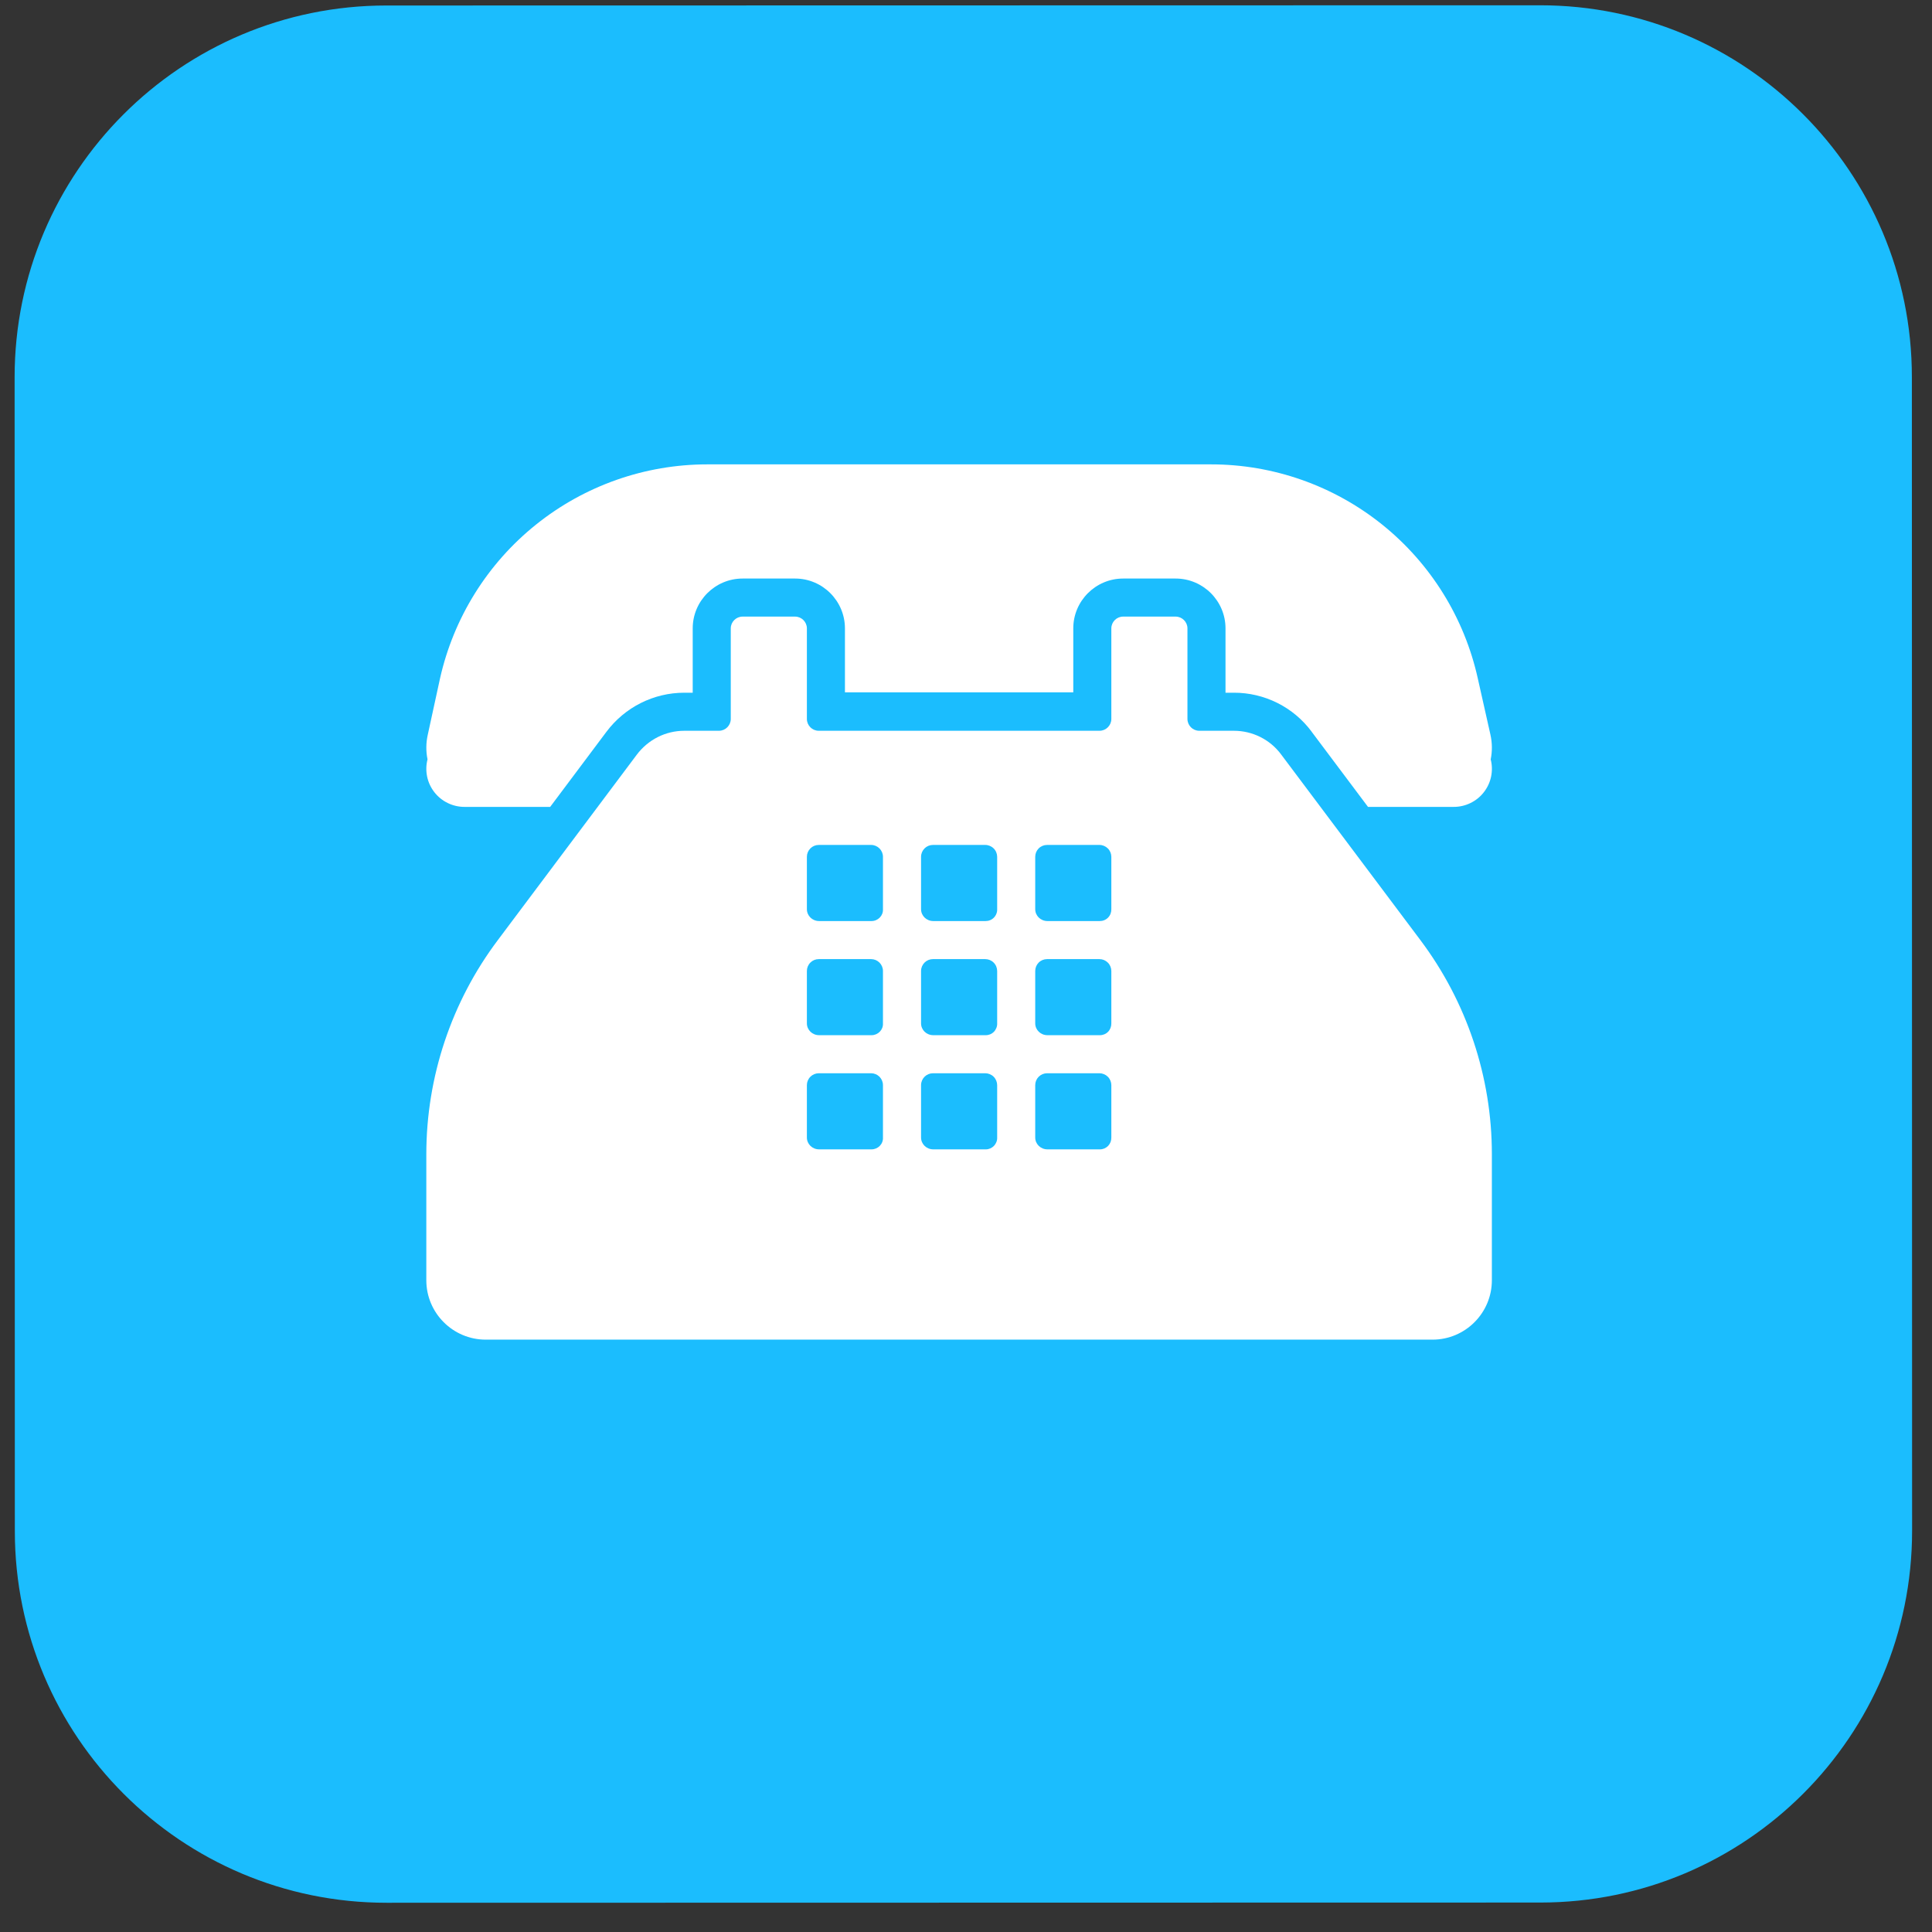 <svg width="53" height="53" viewBox="0 0 53 53" fill="none" xmlns="http://www.w3.org/2000/svg">
<rect x="0" y="0" width="53" height="53" fill="#333333" stroke="none"/>
<path d="M52.454 41.993L52.448 10.341C52.447 4.709 47.881 0.144 42.249 0.145L10.596 0.151C4.965 0.152 0.4 4.718 0.401 10.35L0.407 42.002C0.408 47.634 4.974 52.199 10.605 52.198L42.258 52.192C47.89 52.191 52.455 47.625 52.454 41.993Z" fill="#1BBDFE"/>
<path d="M40.541 18.616L40.886 20.151C40.938 20.384 40.938 20.615 40.894 20.832C40.934 20.986 40.937 21.147 40.905 21.303C40.873 21.459 40.805 21.605 40.707 21.731C40.61 21.857 40.485 21.958 40.342 22.028C40.199 22.098 40.042 22.135 39.883 22.135H37.528L35.98 20.071V20.069C35.733 19.737 35.411 19.468 35.041 19.283C34.67 19.098 34.262 19.002 33.849 19.003H33.619V17.238C33.619 16.485 33.005 15.871 32.251 15.871H30.811C30.057 15.871 29.443 16.485 29.443 17.238V18.992H23.179V17.238C23.179 16.485 22.565 15.871 21.812 15.871H20.371C19.617 15.871 19.003 16.485 19.003 17.238V19.003H18.774C17.93 19.003 17.142 19.4 16.634 20.078L15.093 22.135H12.739C12.58 22.135 12.423 22.098 12.28 22.028C12.137 21.958 12.012 21.857 11.915 21.731C11.817 21.605 11.749 21.459 11.717 21.303C11.685 21.147 11.688 20.986 11.728 20.832C11.682 20.607 11.685 20.375 11.736 20.151L12.07 18.616C12.443 16.95 13.371 15.46 14.703 14.392C16.035 13.323 17.691 12.74 19.399 12.739H33.223C34.93 12.739 36.585 13.322 37.916 14.39C39.247 15.459 40.173 16.95 40.541 18.616Z" fill="white"/>
<path d="M35.143 20.694L38.964 25.788C40.238 27.483 40.927 29.546 40.926 31.666V35.121C40.926 36.019 40.196 36.75 39.298 36.75H13.324C12.426 36.75 11.695 36.019 11.695 35.121V31.666C11.695 29.547 12.384 27.48 13.658 25.788L17.468 20.704C17.782 20.287 18.262 20.047 18.773 20.047H19.723C19.901 20.047 20.047 19.901 20.047 19.723V17.238C20.047 17.061 20.193 16.915 20.371 16.915H21.811C21.989 16.915 22.135 17.061 22.135 17.238V19.723C22.135 19.901 22.281 20.047 22.459 20.047H30.163C30.34 20.047 30.487 19.901 30.487 19.723V17.238C30.487 17.061 30.633 16.915 30.81 16.915H32.251C32.428 16.915 32.575 17.061 32.575 17.238V19.723C32.575 19.901 32.721 20.047 32.898 20.047H33.848C34.36 20.047 34.84 20.287 35.143 20.694ZM23.908 25.267C24.085 25.267 24.232 25.12 24.222 24.941V23.504C24.222 23.418 24.187 23.336 24.127 23.275C24.066 23.214 23.983 23.179 23.897 23.179H22.461C22.374 23.179 22.292 23.213 22.231 23.274C22.17 23.335 22.135 23.418 22.135 23.504V24.941C22.135 25.119 22.281 25.267 22.471 25.267H23.908ZM27.04 25.267C27.082 25.267 27.124 25.259 27.163 25.242C27.202 25.226 27.237 25.202 27.267 25.171C27.296 25.141 27.319 25.105 27.334 25.065C27.35 25.025 27.357 24.983 27.355 24.941V23.504C27.354 23.418 27.32 23.335 27.259 23.275C27.198 23.214 27.115 23.179 27.029 23.179H25.593C25.506 23.179 25.424 23.213 25.363 23.274C25.302 23.335 25.267 23.418 25.267 23.504V24.941C25.267 25.119 25.413 25.267 25.603 25.267H27.04ZM28.735 25.267H30.171C30.214 25.267 30.256 25.259 30.295 25.242C30.334 25.226 30.369 25.202 30.399 25.171C30.428 25.141 30.451 25.105 30.466 25.065C30.481 25.025 30.488 24.983 30.487 24.941V23.504C30.486 23.418 30.452 23.335 30.391 23.275C30.33 23.214 30.247 23.179 30.161 23.179H28.724C28.638 23.179 28.555 23.213 28.494 23.274C28.433 23.335 28.399 23.418 28.399 23.504V24.941C28.399 25.119 28.545 25.267 28.735 25.267ZM23.908 28.398C24.085 28.398 24.232 28.252 24.222 28.073V26.636C24.222 26.55 24.187 26.468 24.127 26.407C24.066 26.346 23.983 26.311 23.897 26.311H22.461C22.374 26.311 22.292 26.345 22.231 26.406C22.17 26.467 22.135 26.55 22.135 26.636V28.073C22.135 28.251 22.281 28.398 22.471 28.398H23.908ZM25.603 28.398H27.04C27.082 28.399 27.124 28.39 27.163 28.374C27.202 28.358 27.237 28.334 27.267 28.303C27.296 28.273 27.319 28.236 27.334 28.197C27.35 28.157 27.357 28.115 27.355 28.073V26.636C27.354 26.55 27.32 26.467 27.259 26.407C27.198 26.346 27.115 26.311 27.029 26.311H25.593C25.506 26.311 25.424 26.345 25.363 26.406C25.302 26.467 25.267 26.55 25.267 26.636V28.073C25.267 28.251 25.413 28.398 25.603 28.398ZM30.171 28.398C30.214 28.399 30.256 28.39 30.295 28.374C30.334 28.358 30.369 28.334 30.399 28.303C30.428 28.273 30.451 28.236 30.466 28.197C30.481 28.157 30.488 28.115 30.487 28.073V26.636C30.486 26.55 30.452 26.467 30.391 26.407C30.33 26.346 30.247 26.311 30.161 26.311H28.724C28.638 26.311 28.555 26.345 28.494 26.406C28.433 26.467 28.399 26.55 28.399 26.636V28.073C28.399 28.251 28.545 28.398 28.735 28.398H30.171ZM22.471 31.53H23.908C24.085 31.53 24.232 31.384 24.222 31.205V29.768C24.222 29.682 24.187 29.599 24.127 29.538C24.066 29.477 23.983 29.443 23.897 29.442H22.461C22.374 29.443 22.292 29.477 22.231 29.538C22.17 29.599 22.135 29.682 22.135 29.768V31.205C22.135 31.383 22.281 31.53 22.471 31.53ZM27.04 31.53C27.082 31.531 27.124 31.522 27.163 31.506C27.202 31.489 27.237 31.465 27.267 31.435C27.296 31.404 27.319 31.368 27.334 31.329C27.35 31.289 27.357 31.247 27.355 31.205V29.768C27.354 29.682 27.32 29.599 27.259 29.538C27.198 29.477 27.115 29.443 27.029 29.442H25.593C25.506 29.443 25.424 29.477 25.363 29.538C25.302 29.599 25.267 29.682 25.267 29.768V31.205C25.267 31.383 25.413 31.53 25.603 31.53H27.04ZM28.735 31.53H30.171C30.214 31.531 30.256 31.522 30.295 31.506C30.334 31.489 30.369 31.465 30.399 31.435C30.428 31.404 30.451 31.368 30.466 31.329C30.481 31.289 30.488 31.247 30.487 31.205V29.768C30.486 29.682 30.452 29.599 30.391 29.538C30.33 29.477 30.247 29.443 30.161 29.442H28.724C28.638 29.443 28.555 29.477 28.494 29.538C28.433 29.599 28.399 29.682 28.399 29.768V31.205C28.399 31.383 28.545 31.53 28.735 31.53Z" fill="white"/>
</svg>
